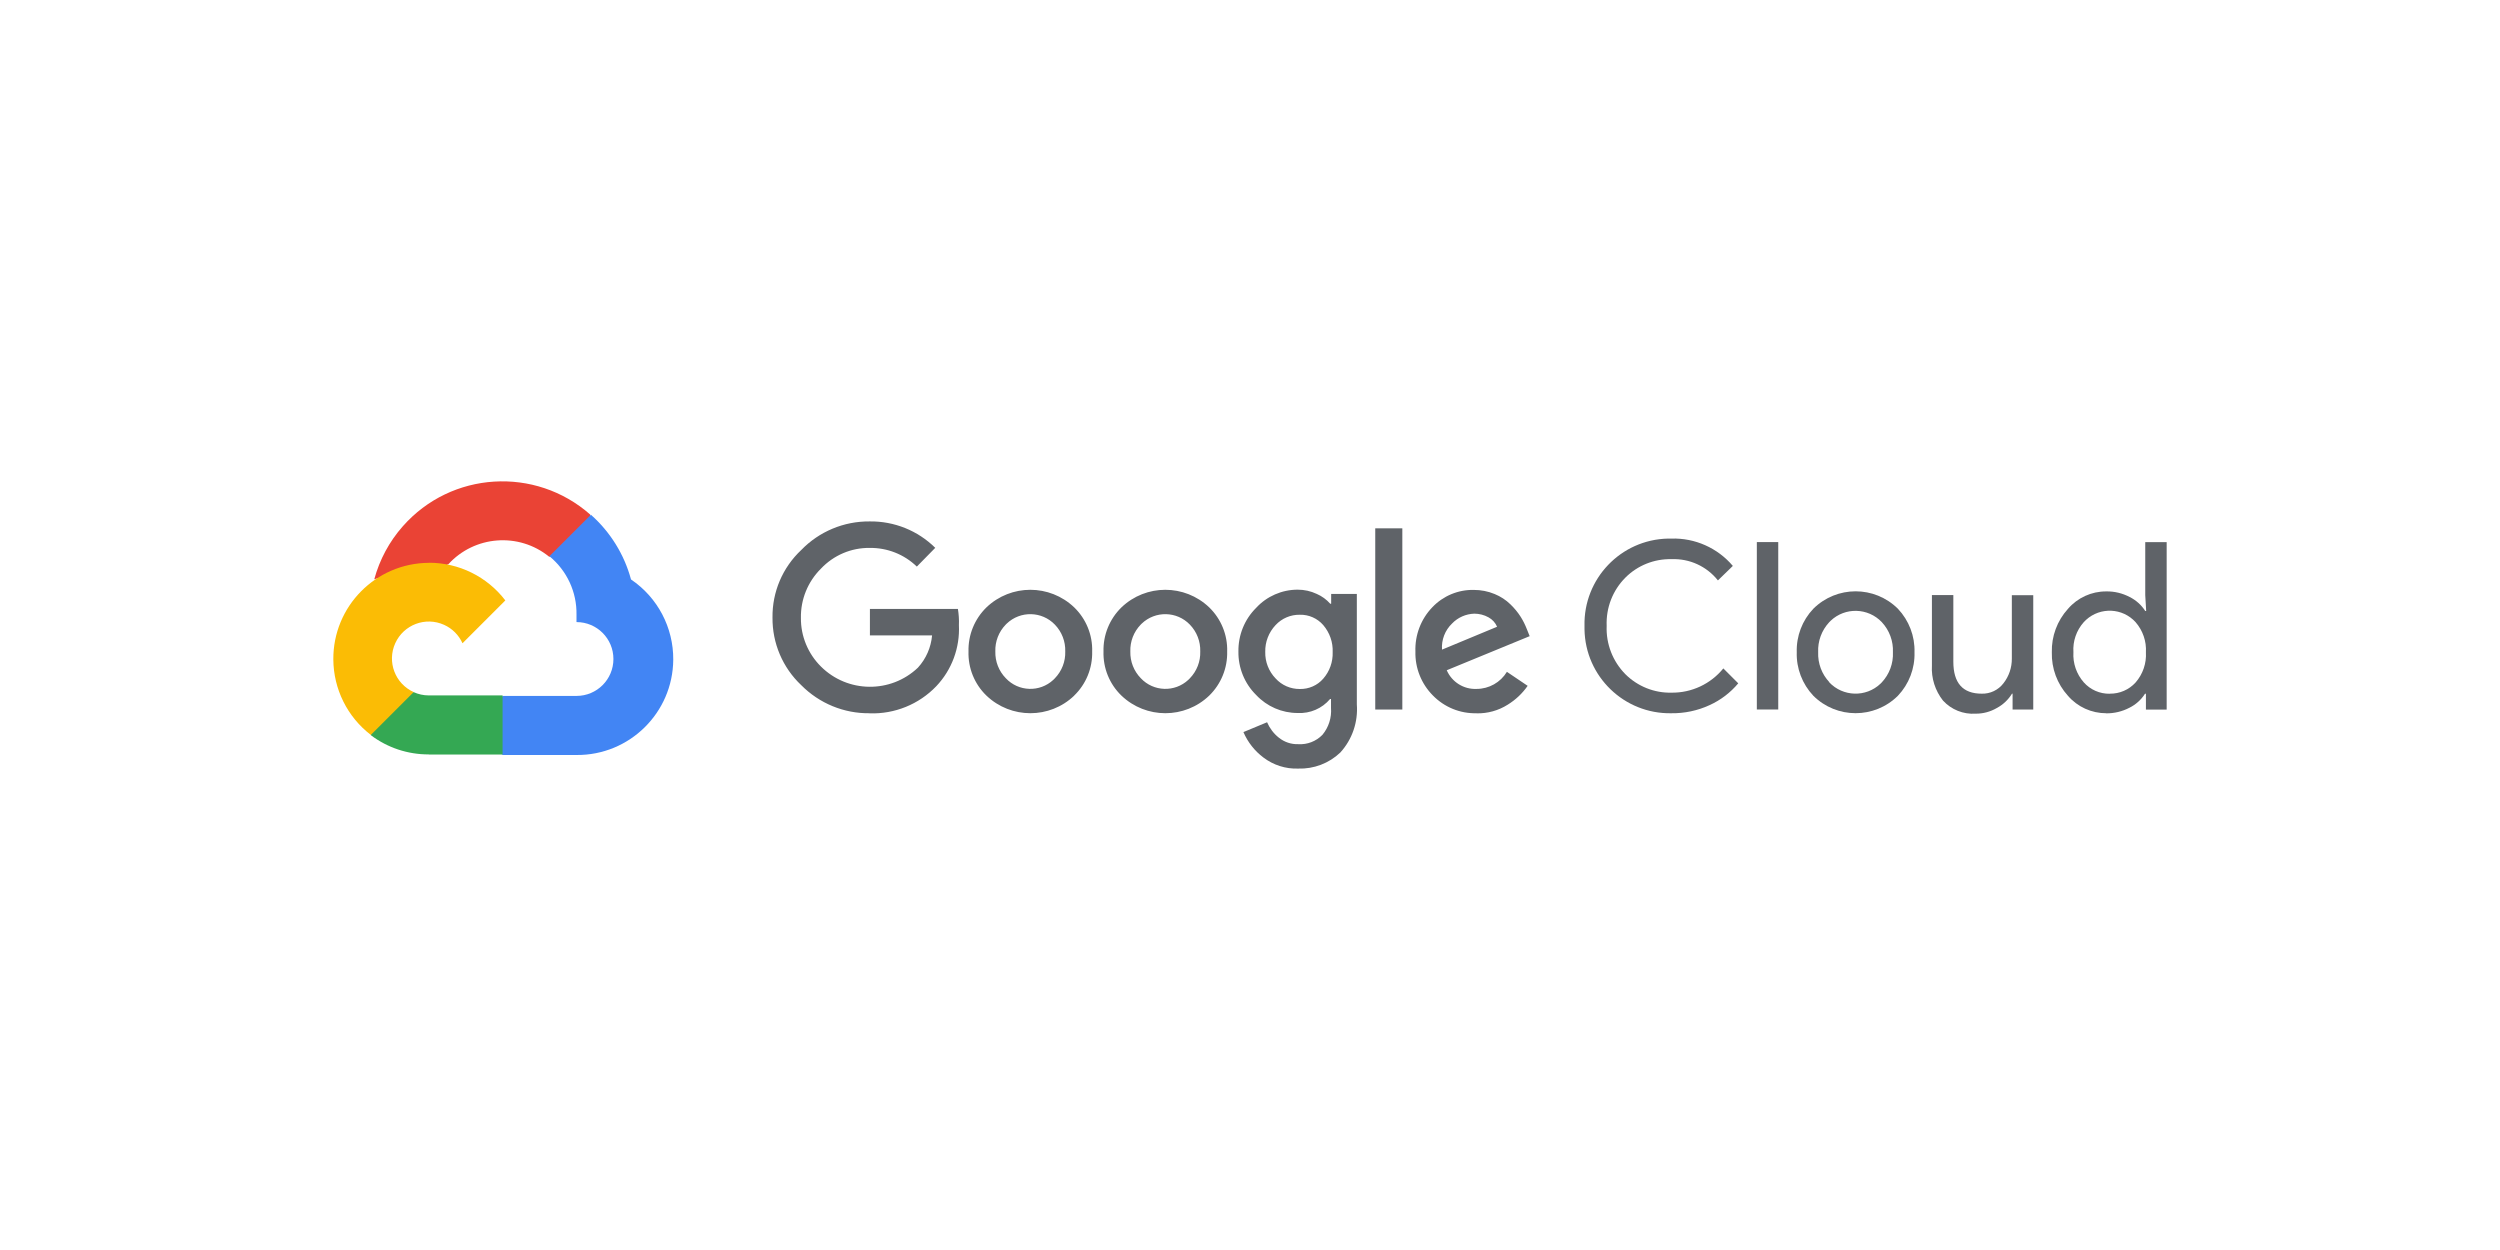 <?xml version="1.0" encoding="UTF-8"?>
<svg id="Layer_1" data-name="Layer 1" xmlns="http://www.w3.org/2000/svg" viewBox="0 0 300 150">
  <defs>
    <style>
      .cls-1 {
        fill: #ea4335;
      }

      .cls-2 {
        fill: #4285f4;
      }

      .cls-3 {
        fill: #34a853;
      }

      .cls-4 {
        fill: #5f6368;
      }

      .cls-5 {
        fill: #fbbc05;
      }
    </style>
  </defs>
  <path class="cls-1" d="M65.88,66.8h1.24l3.54-3.54.17-1.51c-6.6-5.82-16.67-5.2-22.49,1.4-1.62,1.83-2.79,4.01-3.43,6.37.39-.16.83-.19,1.24-.07l7.09-1.17s.36-.6.55-.56c3.15-3.46,8.46-3.87,12.1-.92h-.02Z"/>
  <path class="cls-2" d="M75.72,69.53c-.81-3-2.49-5.7-4.81-7.76l-4.98,4.98c2.1,1.72,3.3,4.3,3.25,7.02v.88c2.45,0,4.43,1.98,4.43,4.43s-1.98,4.43-4.43,4.43h-8.86l-.88.9v5.31l.88.88h8.86c6.36.05,11.56-5.07,11.61-11.43.03-3.86-1.87-7.47-5.06-9.63Z"/>
  <path class="cls-3" d="M51.45,90.54h8.86v-7.09h-8.86c-.63,0-1.25-.14-1.83-.4l-1.24.39-3.57,3.54-.31,1.24c2,1.51,4.44,2.32,6.95,2.31Z"/>
  <path class="cls-5" d="M51.45,67.54c-6.36.04-11.49,5.23-11.45,11.59.02,3.55,1.68,6.9,4.5,9.06l5.14-5.14c-2.23-1.01-3.22-3.63-2.21-5.86s3.63-3.22,5.86-2.21c.98.44,1.77,1.23,2.21,2.21l5.14-5.14c-2.19-2.86-5.58-4.53-9.18-4.52Z"/>
  <path class="cls-4" d="M104.36,85.59c-3.08.04-6.04-1.18-8.21-3.37-2.23-2.1-3.48-5.04-3.45-8.11-.04-3.07,1.21-6.01,3.45-8.11,2.15-2.22,5.12-3.46,8.21-3.43,2.94-.04,5.78,1.1,7.87,3.17l-2.21,2.25c-1.52-1.47-3.55-2.27-5.66-2.24-2.21-.03-4.33.88-5.85,2.49-1.57,1.56-2.44,3.69-2.4,5.91-.02,2.19.85,4.29,2.4,5.83,3.2,3.19,8.37,3.25,11.64.14.98-1.07,1.57-2.43,1.7-3.87h-7.46v-3.18h10.56c.1.64.15,1.29.12,1.94.13,2.72-.85,5.37-2.72,7.34-2.08,2.17-4.99,3.35-8,3.25ZM128.91,83.47c-2.94,2.82-7.59,2.82-10.54,0-1.43-1.38-2.21-3.3-2.15-5.29-.05-1.99.73-3.9,2.15-5.29,2.95-2.82,7.59-2.82,10.54,0,1.42,1.38,2.21,3.3,2.15,5.29.05,1.99-.73,3.91-2.16,5.29h.01ZM120.7,81.39c1.52,1.62,4.07,1.71,5.7.19.06-.06.13-.12.19-.19.83-.86,1.28-2.02,1.24-3.21.04-1.2-.41-2.36-1.24-3.22-1.56-1.63-4.15-1.69-5.79-.12-.04.04-.08.08-.12.12-.83.86-1.28,2.02-1.24,3.22-.03,1.2.42,2.35,1.26,3.21h.01ZM145.11,83.47c-2.94,2.82-7.59,2.82-10.54,0-1.43-1.38-2.21-3.3-2.15-5.29-.05-1.99.73-3.9,2.15-5.29,2.94-2.82,7.59-2.82,10.54,0,1.42,1.38,2.21,3.3,2.15,5.29.05,1.99-.73,3.9-2.15,5.29ZM136.9,81.39c1.52,1.62,4.07,1.71,5.7.19.06-.06.13-.12.19-.19.83-.86,1.28-2.02,1.24-3.21.04-1.2-.41-2.36-1.24-3.22-1.56-1.63-4.15-1.69-5.79-.12-.04.04-.08.08-.12.12-.83.86-1.28,2.02-1.24,3.22-.03,1.2.42,2.35,1.26,3.21h.01ZM155.76,92.23c-1.49.05-2.95-.42-4.14-1.32-1.06-.79-1.89-1.85-2.41-3.06l2.84-1.18c.31.72.79,1.36,1.41,1.85.66.53,1.48.81,2.33.78,1.08.07,2.14-.34,2.9-1.12.75-.9,1.12-2.06,1.03-3.23v-1.07h-.11c-.96,1.14-2.4,1.76-3.89,1.68-1.89,0-3.69-.78-4.98-2.16-1.39-1.37-2.16-3.26-2.13-5.21-.03-1.97.73-3.86,2.13-5.25,1.28-1.39,3.09-2.18,4.98-2.18.79,0,1.57.17,2.29.51.62.27,1.17.67,1.62,1.18h.11v-1.18h3.08v13.25c.16,2.12-.55,4.21-1.98,5.78-1.36,1.3-3.18,1.99-5.06,1.93ZM155.98,82.68c1.08.02,2.11-.43,2.81-1.24.77-.88,1.17-2.02,1.13-3.18.05-1.19-.36-2.35-1.13-3.25-.7-.81-1.74-1.27-2.81-1.24-1.1-.02-2.16.43-2.91,1.24-.82.87-1.27,2.03-1.24,3.22-.03,1.18.42,2.33,1.24,3.18.74.82,1.8,1.28,2.91,1.27ZM168.28,63.4v21.74h-3.25v-21.74h3.25ZM177.19,85.59c-1.97.05-3.86-.72-5.24-2.13-1.39-1.4-2.15-3.3-2.1-5.27-.07-1.98.66-3.9,2.03-5.32,1.29-1.36,3.1-2.12,4.98-2.08.85,0,1.7.16,2.49.49.71.29,1.36.71,1.9,1.24.47.45.89.96,1.24,1.51.29.46.53.95.73,1.46l.34.85-9.95,4.09c.62,1.42,2.04,2.31,3.58,2.24,1.49,0,2.87-.78,3.64-2.05l2.49,1.68c-.63.91-1.45,1.68-2.39,2.26-1.12.71-2.42,1.07-3.74,1.04ZM173.03,77.96l6.62-2.75c-.2-.48-.57-.88-1.03-1.13-.52-.29-1.11-.44-1.7-.44-1.01.03-1.97.45-2.67,1.18-.85.81-1.29,1.96-1.21,3.13Z"/>
  <path class="cls-4" d="M200.56,85.59c-5.66.1-10.33-4.41-10.42-10.07,0-.14,0-.28,0-.41-.13-5.66,4.35-10.35,10.01-10.48.14,0,.28,0,.41,0,2.83-.09,5.55,1.12,7.38,3.28l-1.79,1.74c-1.34-1.69-3.41-2.64-5.57-2.55-2.07-.05-4.07.75-5.53,2.21-1.53,1.53-2.34,3.63-2.25,5.8-.09,2.16.73,4.26,2.25,5.8,1.47,1.46,3.47,2.26,5.53,2.21,2.41.03,4.7-1.04,6.22-2.91l1.79,1.79c-.94,1.12-2.12,2.02-3.45,2.62-1.43.66-3,.99-4.58.97Z"/>
  <path class="cls-4" d="M213.39,85.14h-2.57v-20.09h2.57v20.09Z"/>
  <path class="cls-4" d="M217.6,73.05c2.81-2.79,7.34-2.79,10.15,0,1.33,1.41,2.05,3.29,1.99,5.22.06,1.94-.66,3.82-1.99,5.22-2.81,2.79-7.34,2.79-10.15,0-1.33-1.41-2.05-3.29-1.99-5.22-.06-1.94.66-3.82,1.99-5.22ZM219.51,81.88c1.65,1.74,4.4,1.82,6.14.17.06-.05.11-.11.17-.17.91-.98,1.39-2.27,1.33-3.61.06-1.33-.42-2.63-1.33-3.61-1.65-1.74-4.4-1.82-6.14-.17-.06.05-.11.11-.17.17-.91.98-1.39,2.27-1.33,3.61-.05,1.33.43,2.62,1.34,3.59h-.01Z"/>
  <path class="cls-4" d="M244,85.14h-2.49v-1.9h-.07c-.44.72-1.07,1.32-1.82,1.72-.77.45-1.65.69-2.55.68-1.47.1-2.91-.48-3.91-1.57-.94-1.19-1.42-2.69-1.33-4.2v-8.46h2.57v7.99c0,2.56,1.13,3.84,3.4,3.84,1.02.03,1.99-.43,2.61-1.24.67-.85,1.02-1.9,1.01-2.97v-7.61h2.57v13.73Z"/>
  <path class="cls-4" d="M252.75,85.59c-1.77,0-3.45-.76-4.6-2.1-1.29-1.42-1.98-3.29-1.93-5.21-.05-1.92.64-3.79,1.93-5.21,1.15-1.34,2.83-2.11,4.6-2.1.98-.02,1.95.22,2.81.67.76.38,1.41.96,1.87,1.68h.11l-.11-1.9v-6.36h2.57v20.09h-2.49v-1.9h-.11c-.46.72-1.1,1.3-1.87,1.68-.86.45-1.82.68-2.79.67ZM253.17,83.24c1.18.02,2.31-.47,3.1-1.34.87-1,1.32-2.3,1.24-3.62.08-1.32-.37-2.62-1.24-3.62-1.56-1.72-4.22-1.84-5.94-.28-.1.09-.19.18-.28.28-.88.99-1.33,2.29-1.24,3.61-.08,1.32.37,2.62,1.24,3.61.79.89,1.93,1.39,3.12,1.37Z"/>
</svg>